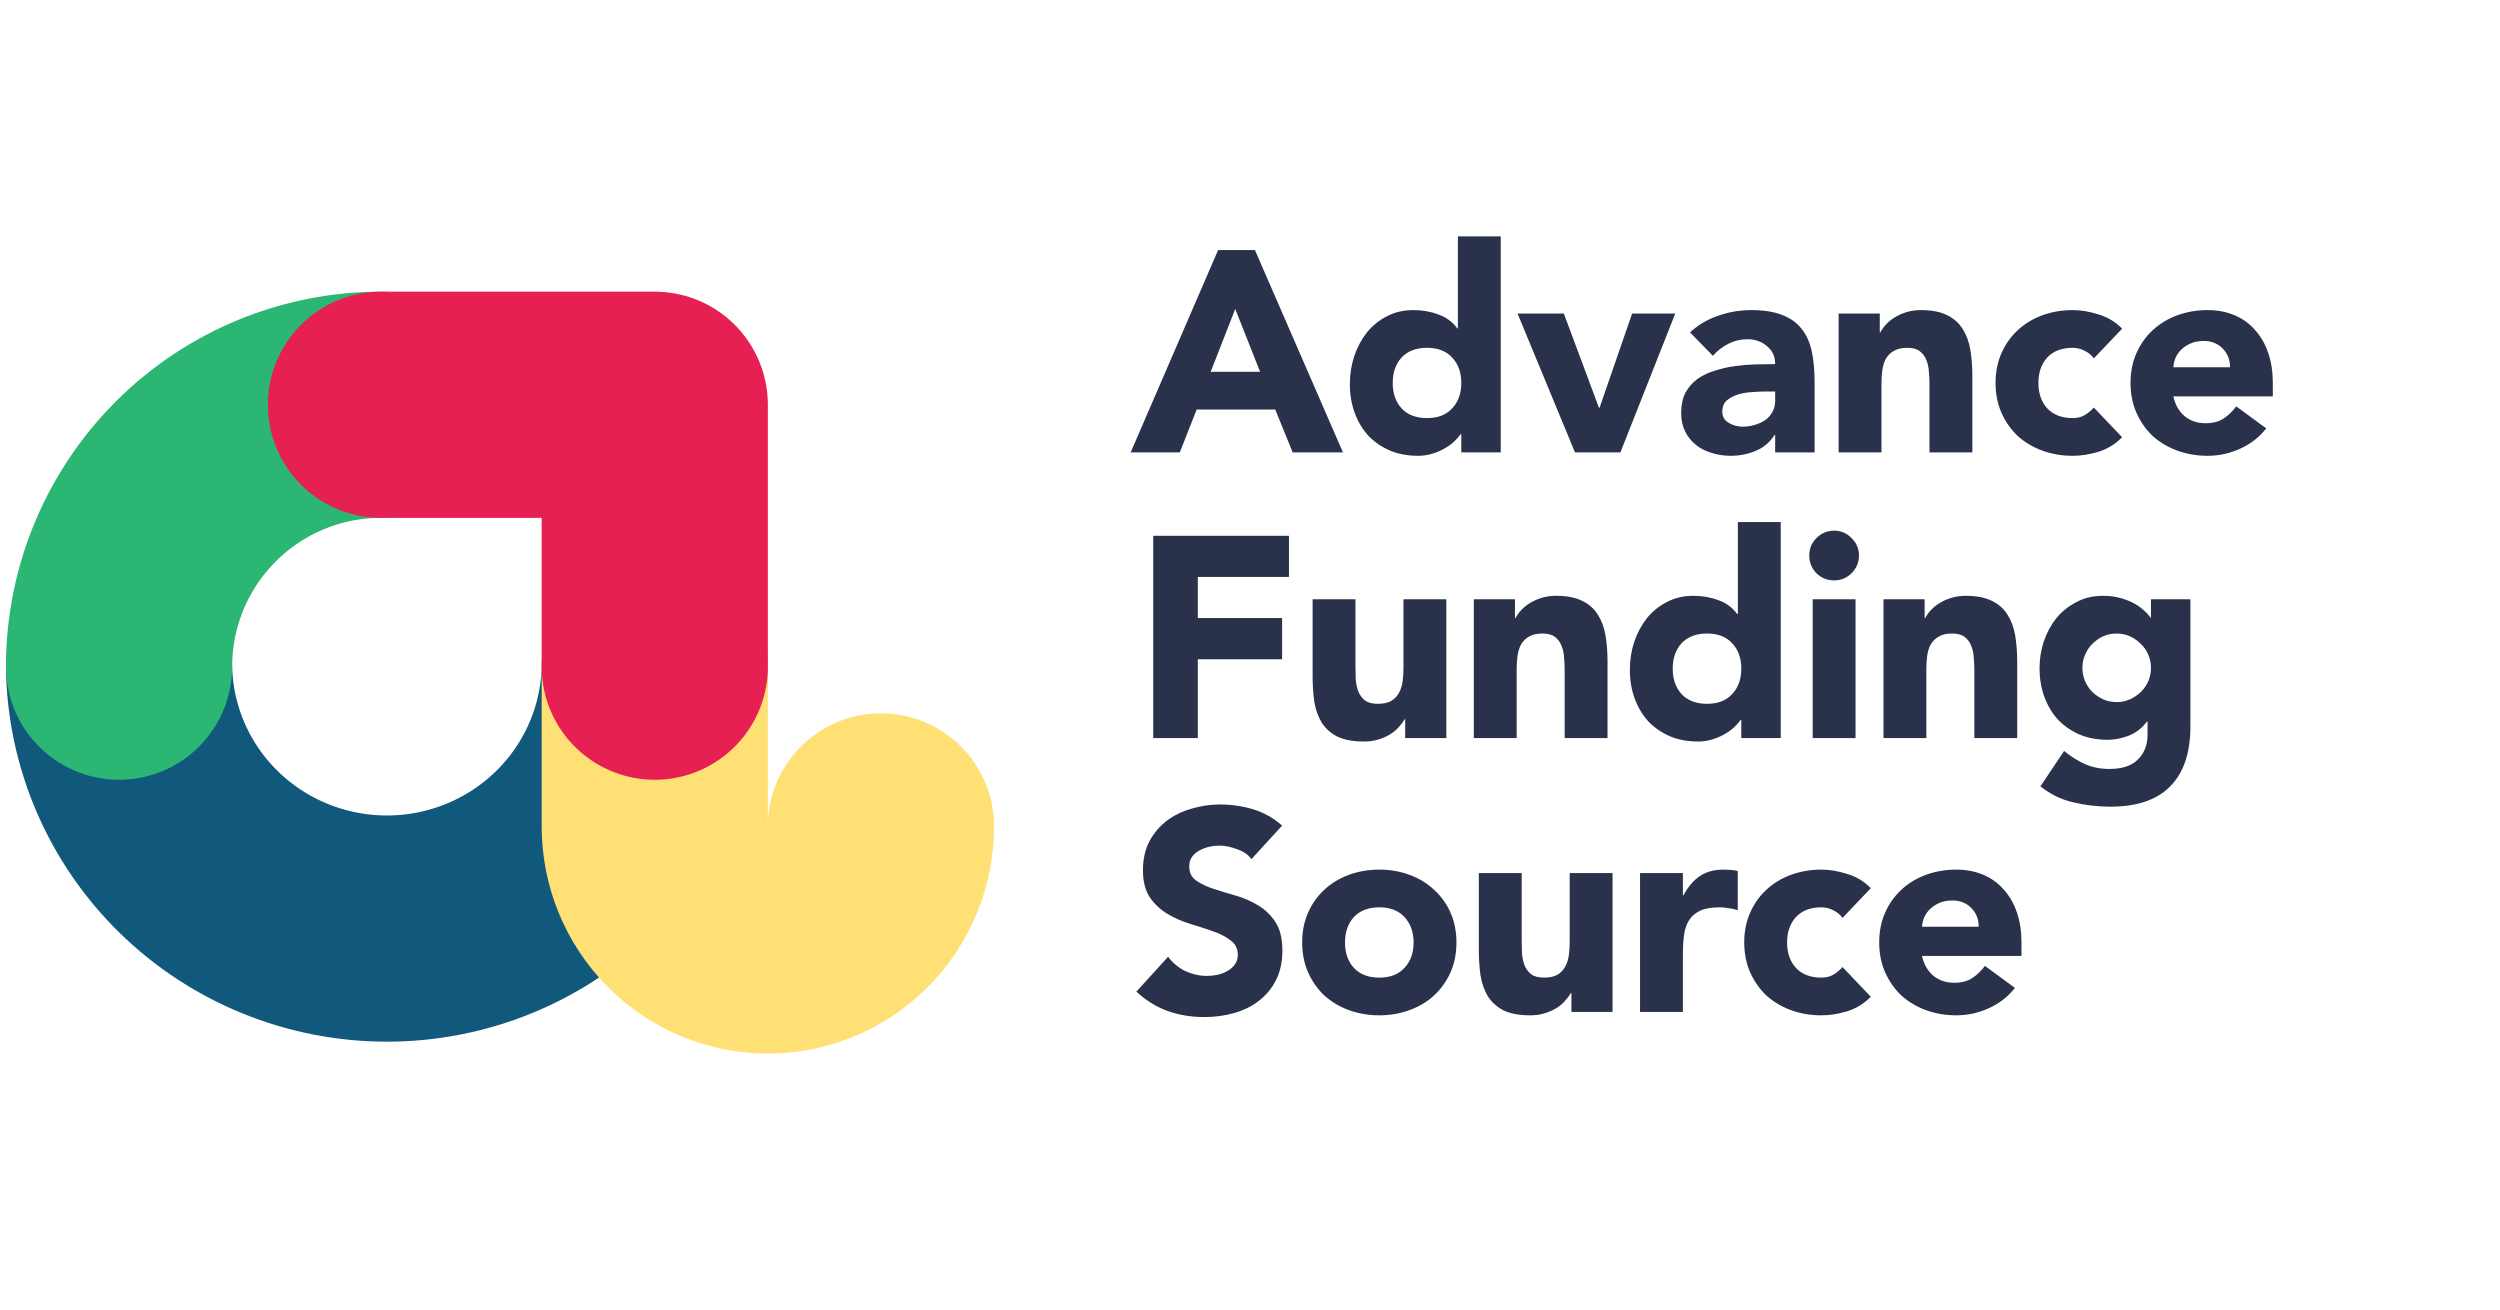 <svg width="210" height="110" viewBox="0 0 210 110" fill="none" xmlns="http://www.w3.org/2000/svg">
<path d="M102.32 21.008H105.416L112.808 38H108.584L107.12 34.4H100.52L99.104 38H94.976L102.32 21.008ZM103.76 25.952L101.696 31.232H105.848L103.76 25.952ZM126.061 38H122.749V36.464H122.701C122.557 36.672 122.365 36.888 122.125 37.112C121.901 37.32 121.629 37.512 121.309 37.688C121.005 37.864 120.661 38.008 120.277 38.12C119.909 38.232 119.525 38.288 119.125 38.288C118.261 38.288 117.477 38.144 116.773 37.856C116.069 37.552 115.461 37.136 114.949 36.608C114.453 36.064 114.069 35.424 113.797 34.688C113.525 33.952 113.389 33.144 113.389 32.264C113.389 31.448 113.509 30.672 113.749 29.936C114.005 29.184 114.357 28.52 114.805 27.944C115.269 27.368 115.829 26.912 116.485 26.576C117.141 26.224 117.885 26.048 118.717 26.048C119.469 26.048 120.165 26.168 120.805 26.408C121.461 26.632 121.997 27.024 122.413 27.584H122.461V19.856H126.061V38ZM122.749 32.168C122.749 31.288 122.493 30.576 121.981 30.032C121.485 29.488 120.781 29.216 119.869 29.216C118.957 29.216 118.245 29.488 117.733 30.032C117.237 30.576 116.989 31.288 116.989 32.168C116.989 33.048 117.237 33.76 117.733 34.304C118.245 34.848 118.957 35.12 119.869 35.12C120.781 35.12 121.485 34.848 121.981 34.304C122.493 33.76 122.749 33.048 122.749 32.168ZM127.474 26.336H131.362L134.314 34.256H134.362L137.098 26.336H140.722L136.114 38H132.298L127.474 26.336ZM149.114 36.536H149.066C148.666 37.16 148.13 37.608 147.458 37.88C146.802 38.152 146.106 38.288 145.37 38.288C144.826 38.288 144.298 38.208 143.786 38.048C143.29 37.904 142.85 37.68 142.466 37.376C142.082 37.072 141.778 36.696 141.554 36.248C141.33 35.8 141.218 35.28 141.218 34.688C141.218 34.016 141.338 33.448 141.578 32.984C141.834 32.52 142.17 32.136 142.586 31.832C143.018 31.528 143.506 31.296 144.05 31.136C144.594 30.96 145.154 30.832 145.73 30.752C146.322 30.672 146.906 30.624 147.482 30.608C148.074 30.592 148.618 30.584 149.114 30.584C149.114 29.944 148.882 29.44 148.418 29.072C147.97 28.688 147.434 28.496 146.81 28.496C146.218 28.496 145.674 28.624 145.178 28.88C144.698 29.12 144.266 29.456 143.882 29.888L141.962 27.92C142.634 27.296 143.418 26.832 144.314 26.528C145.21 26.208 146.138 26.048 147.098 26.048C148.154 26.048 149.018 26.184 149.69 26.456C150.378 26.712 150.922 27.096 151.322 27.608C151.738 28.12 152.026 28.752 152.186 29.504C152.346 30.24 152.426 31.096 152.426 32.072V38H149.114V36.536ZM148.226 32.888C147.954 32.888 147.61 32.904 147.194 32.936C146.794 32.952 146.402 33.016 146.018 33.128C145.65 33.24 145.33 33.408 145.058 33.632C144.802 33.856 144.674 34.168 144.674 34.568C144.674 35 144.858 35.32 145.226 35.528C145.594 35.736 145.978 35.84 146.378 35.84C146.73 35.84 147.066 35.792 147.386 35.696C147.722 35.6 148.018 35.464 148.274 35.288C148.53 35.112 148.73 34.888 148.874 34.616C149.034 34.344 149.114 34.024 149.114 33.656V32.888H148.226ZM154.445 26.336H157.901V27.92H157.949C158.061 27.696 158.221 27.472 158.429 27.248C158.637 27.024 158.885 26.824 159.173 26.648C159.461 26.472 159.789 26.328 160.157 26.216C160.525 26.104 160.925 26.048 161.357 26.048C162.269 26.048 163.005 26.192 163.565 26.48C164.125 26.752 164.557 27.136 164.861 27.632C165.181 28.128 165.397 28.712 165.509 29.384C165.621 30.056 165.677 30.784 165.677 31.568V38H162.077V32.288C162.077 31.952 162.061 31.608 162.029 31.256C162.013 30.888 161.941 30.552 161.813 30.248C161.701 29.944 161.517 29.696 161.261 29.504C161.021 29.312 160.669 29.216 160.205 29.216C159.741 29.216 159.365 29.304 159.077 29.48C158.789 29.64 158.565 29.864 158.405 30.152C158.261 30.424 158.165 30.736 158.117 31.088C158.069 31.44 158.045 31.808 158.045 32.192V38H154.445V26.336ZM175.882 30.104C175.706 29.848 175.458 29.64 175.138 29.48C174.818 29.304 174.474 29.216 174.106 29.216C173.194 29.216 172.482 29.488 171.97 30.032C171.474 30.576 171.226 31.288 171.226 32.168C171.226 33.048 171.474 33.76 171.97 34.304C172.482 34.848 173.194 35.12 174.106 35.12C174.506 35.12 174.85 35.032 175.138 34.856C175.426 34.68 175.674 34.472 175.882 34.232L178.258 36.728C177.698 37.304 177.034 37.712 176.266 37.952C175.514 38.176 174.794 38.288 174.106 38.288C173.21 38.288 172.362 38.144 171.562 37.856C170.778 37.568 170.09 37.16 169.498 36.632C168.922 36.088 168.466 35.44 168.13 34.688C167.794 33.936 167.626 33.096 167.626 32.168C167.626 31.24 167.794 30.4 168.13 29.648C168.466 28.896 168.922 28.256 169.498 27.728C170.09 27.184 170.778 26.768 171.562 26.48C172.362 26.192 173.21 26.048 174.106 26.048C174.794 26.048 175.514 26.168 176.266 26.408C177.034 26.632 177.698 27.032 178.258 27.608L175.882 30.104ZM190.364 35.984C189.788 36.72 189.06 37.288 188.18 37.688C187.3 38.088 186.388 38.288 185.444 38.288C184.548 38.288 183.7 38.144 182.9 37.856C182.116 37.568 181.428 37.16 180.836 36.632C180.26 36.088 179.804 35.44 179.468 34.688C179.132 33.936 178.964 33.096 178.964 32.168C178.964 31.24 179.132 30.4 179.468 29.648C179.804 28.896 180.26 28.256 180.836 27.728C181.428 27.184 182.116 26.768 182.9 26.48C183.7 26.192 184.548 26.048 185.444 26.048C186.276 26.048 187.028 26.192 187.7 26.48C188.388 26.768 188.964 27.184 189.428 27.728C189.908 28.256 190.276 28.896 190.532 29.648C190.788 30.4 190.916 31.24 190.916 32.168V33.296H182.564C182.708 33.984 183.02 34.536 183.5 34.952C183.98 35.352 184.572 35.552 185.276 35.552C185.868 35.552 186.364 35.424 186.764 35.168C187.18 34.896 187.54 34.552 187.844 34.136L190.364 35.984ZM187.316 30.848C187.332 30.24 187.132 29.72 186.716 29.288C186.3 28.856 185.764 28.64 185.108 28.64C184.708 28.64 184.356 28.704 184.052 28.832C183.748 28.96 183.484 29.128 183.26 29.336C183.052 29.528 182.884 29.76 182.756 30.032C182.644 30.288 182.58 30.56 182.564 30.848H187.316ZM96.872 45.008H108.272V48.464H100.616V51.92H107.696V55.376H100.616V62H96.872V45.008ZM121.491 62H118.035V60.416H117.987C117.859 60.64 117.691 60.864 117.483 61.088C117.291 61.312 117.051 61.512 116.763 61.688C116.475 61.864 116.147 62.008 115.779 62.12C115.411 62.232 115.011 62.288 114.579 62.288C113.667 62.288 112.923 62.152 112.347 61.88C111.787 61.592 111.347 61.2 111.027 60.704C110.723 60.208 110.515 59.624 110.403 58.952C110.307 58.28 110.259 57.552 110.259 56.768V50.336H113.859V56.048C113.859 56.384 113.867 56.736 113.883 57.104C113.915 57.456 113.987 57.784 114.099 58.088C114.227 58.392 114.411 58.64 114.651 58.832C114.907 59.024 115.267 59.12 115.731 59.12C116.195 59.12 116.571 59.04 116.859 58.88C117.147 58.704 117.363 58.48 117.507 58.208C117.667 57.92 117.771 57.6 117.819 57.248C117.867 56.896 117.891 56.528 117.891 56.144V50.336H121.491V62ZM123.8 50.336H127.256V51.92H127.304C127.416 51.696 127.576 51.472 127.784 51.248C127.992 51.024 128.24 50.824 128.528 50.648C128.816 50.472 129.144 50.328 129.512 50.216C129.88 50.104 130.28 50.048 130.712 50.048C131.624 50.048 132.36 50.192 132.92 50.48C133.48 50.752 133.912 51.136 134.216 51.632C134.536 52.128 134.752 52.712 134.864 53.384C134.976 54.056 135.032 54.784 135.032 55.568V62H131.432V56.288C131.432 55.952 131.416 55.608 131.384 55.256C131.368 54.888 131.296 54.552 131.168 54.248C131.056 53.944 130.872 53.696 130.616 53.504C130.376 53.312 130.024 53.216 129.56 53.216C129.096 53.216 128.72 53.304 128.432 53.48C128.144 53.64 127.92 53.864 127.76 54.152C127.616 54.424 127.52 54.736 127.472 55.088C127.424 55.44 127.4 55.808 127.4 56.192V62H123.8V50.336ZM149.581 62H146.269V60.464H146.221C146.077 60.672 145.885 60.888 145.645 61.112C145.421 61.32 145.149 61.512 144.829 61.688C144.525 61.864 144.181 62.008 143.797 62.12C143.429 62.232 143.045 62.288 142.645 62.288C141.781 62.288 140.997 62.144 140.293 61.856C139.589 61.552 138.981 61.136 138.469 60.608C137.973 60.064 137.589 59.424 137.317 58.688C137.045 57.952 136.909 57.144 136.909 56.264C136.909 55.448 137.029 54.672 137.269 53.936C137.525 53.184 137.877 52.52 138.325 51.944C138.789 51.368 139.349 50.912 140.005 50.576C140.661 50.224 141.405 50.048 142.237 50.048C142.989 50.048 143.685 50.168 144.325 50.408C144.981 50.632 145.517 51.024 145.933 51.584H145.981V43.856H149.581V62ZM146.269 56.168C146.269 55.288 146.013 54.576 145.501 54.032C145.005 53.488 144.301 53.216 143.389 53.216C142.477 53.216 141.765 53.488 141.253 54.032C140.757 54.576 140.509 55.288 140.509 56.168C140.509 57.048 140.757 57.76 141.253 58.304C141.765 58.848 142.477 59.12 143.389 59.12C144.301 59.12 145.005 58.848 145.501 58.304C146.013 57.76 146.269 57.048 146.269 56.168ZM152.266 50.336H155.866V62H152.266V50.336ZM151.978 46.664C151.978 46.088 152.178 45.6 152.578 45.2C152.994 44.784 153.49 44.576 154.066 44.576C154.642 44.576 155.13 44.784 155.53 45.2C155.946 45.6 156.154 46.088 156.154 46.664C156.154 47.24 155.946 47.736 155.53 48.152C155.13 48.552 154.642 48.752 154.066 48.752C153.49 48.752 152.994 48.552 152.578 48.152C152.178 47.736 151.978 47.24 151.978 46.664ZM158.213 50.336H161.669V51.92H161.717C161.829 51.696 161.989 51.472 162.197 51.248C162.405 51.024 162.653 50.824 162.941 50.648C163.229 50.472 163.557 50.328 163.925 50.216C164.293 50.104 164.693 50.048 165.125 50.048C166.037 50.048 166.773 50.192 167.333 50.48C167.893 50.752 168.325 51.136 168.629 51.632C168.949 52.128 169.165 52.712 169.277 53.384C169.389 54.056 169.445 54.784 169.445 55.568V62H165.845V56.288C165.845 55.952 165.829 55.608 165.797 55.256C165.781 54.888 165.709 54.552 165.581 54.248C165.469 53.944 165.285 53.696 165.029 53.504C164.789 53.312 164.437 53.216 163.973 53.216C163.509 53.216 163.133 53.304 162.845 53.48C162.557 53.64 162.333 53.864 162.173 54.152C162.029 54.424 161.933 54.736 161.885 55.088C161.837 55.44 161.813 55.808 161.813 56.192V62H158.213V50.336ZM183.994 61.016C183.994 63.224 183.434 64.896 182.314 66.032C181.21 67.184 179.522 67.76 177.25 67.76C176.21 67.76 175.186 67.64 174.178 67.4C173.17 67.176 172.242 66.728 171.394 66.056L173.386 63.08C173.946 63.544 174.53 63.912 175.138 64.184C175.762 64.456 176.442 64.592 177.178 64.592C178.282 64.592 179.09 64.32 179.602 63.776C180.13 63.248 180.394 62.568 180.394 61.736V60.608H180.346C179.93 61.168 179.41 61.568 178.786 61.808C178.178 62.032 177.602 62.144 177.058 62.144C176.194 62.144 175.41 62 174.706 61.712C174.002 61.408 173.394 60.992 172.882 60.464C172.386 59.92 172.002 59.28 171.73 58.544C171.458 57.808 171.322 57 171.322 56.12C171.322 55.352 171.442 54.6 171.682 53.864C171.938 53.128 172.29 52.48 172.738 51.92C173.202 51.36 173.762 50.912 174.418 50.576C175.074 50.224 175.818 50.048 176.65 50.048C177.162 50.048 177.626 50.104 178.042 50.216C178.474 50.328 178.858 50.472 179.194 50.648C179.53 50.824 179.818 51.024 180.058 51.248C180.298 51.456 180.49 51.664 180.634 51.872H180.682V50.336H183.994V61.016ZM174.922 56.096C174.922 56.48 174.994 56.848 175.138 57.2C175.282 57.536 175.482 57.84 175.738 58.112C176.01 58.368 176.314 58.576 176.65 58.736C177.002 58.896 177.386 58.976 177.802 58.976C178.202 58.976 178.578 58.896 178.93 58.736C179.282 58.576 179.586 58.368 179.842 58.112C180.114 57.84 180.322 57.536 180.466 57.2C180.61 56.848 180.682 56.48 180.682 56.096C180.682 55.712 180.61 55.352 180.466 55.016C180.322 54.664 180.114 54.36 179.842 54.104C179.586 53.832 179.282 53.616 178.93 53.456C178.578 53.296 178.202 53.216 177.802 53.216C177.386 53.216 177.002 53.296 176.65 53.456C176.314 53.616 176.01 53.832 175.738 54.104C175.482 54.36 175.282 54.664 175.138 55.016C174.994 55.352 174.922 55.712 174.922 56.096ZM105.128 72.16C104.824 71.776 104.408 71.496 103.88 71.32C103.368 71.128 102.88 71.032 102.416 71.032C102.144 71.032 101.864 71.064 101.576 71.128C101.288 71.192 101.016 71.296 100.76 71.44C100.504 71.568 100.296 71.744 100.136 71.968C99.976 72.192 99.896 72.464 99.896 72.784C99.896 73.296 100.088 73.688 100.472 73.96C100.856 74.232 101.336 74.464 101.912 74.656C102.504 74.848 103.136 75.04 103.808 75.232C104.48 75.424 105.104 75.696 105.68 76.048C106.272 76.4 106.76 76.872 107.144 77.464C107.528 78.056 107.72 78.848 107.72 79.84C107.72 80.784 107.544 81.608 107.192 82.312C106.84 83.016 106.36 83.6 105.752 84.064C105.16 84.528 104.464 84.872 103.664 85.096C102.88 85.32 102.048 85.432 101.168 85.432C100.064 85.432 99.04 85.264 98.096 84.928C97.152 84.592 96.272 84.048 95.456 83.296L98.12 80.368C98.504 80.88 98.984 81.28 99.56 81.568C100.152 81.84 100.76 81.976 101.384 81.976C101.688 81.976 101.992 81.944 102.296 81.88C102.616 81.8 102.896 81.688 103.136 81.544C103.392 81.4 103.592 81.216 103.736 80.992C103.896 80.768 103.976 80.504 103.976 80.2C103.976 79.688 103.776 79.288 103.376 79C102.992 78.696 102.504 78.44 101.912 78.232C101.32 78.024 100.68 77.816 99.992 77.608C99.304 77.4 98.664 77.12 98.072 76.768C97.48 76.416 96.984 75.952 96.584 75.376C96.2 74.8 96.008 74.04 96.008 73.096C96.008 72.184 96.184 71.384 96.536 70.696C96.904 70.008 97.384 69.432 97.976 68.968C98.584 68.504 99.28 68.16 100.064 67.936C100.848 67.696 101.656 67.576 102.488 67.576C103.448 67.576 104.376 67.712 105.272 67.984C106.168 68.256 106.976 68.712 107.696 69.352L105.128 72.16ZM109.381 79.168C109.381 78.24 109.549 77.4 109.885 76.648C110.221 75.896 110.677 75.256 111.253 74.728C111.845 74.184 112.533 73.768 113.317 73.48C114.117 73.192 114.965 73.048 115.861 73.048C116.757 73.048 117.597 73.192 118.381 73.48C119.181 73.768 119.869 74.184 120.445 74.728C121.037 75.256 121.501 75.896 121.837 76.648C122.173 77.4 122.341 78.24 122.341 79.168C122.341 80.096 122.173 80.936 121.837 81.688C121.501 82.44 121.037 83.088 120.445 83.632C119.869 84.16 119.181 84.568 118.381 84.856C117.597 85.144 116.757 85.288 115.861 85.288C114.965 85.288 114.117 85.144 113.317 84.856C112.533 84.568 111.845 84.16 111.253 83.632C110.677 83.088 110.221 82.44 109.885 81.688C109.549 80.936 109.381 80.096 109.381 79.168ZM112.981 79.168C112.981 80.048 113.229 80.76 113.725 81.304C114.237 81.848 114.949 82.12 115.861 82.12C116.773 82.12 117.477 81.848 117.973 81.304C118.485 80.76 118.741 80.048 118.741 79.168C118.741 78.288 118.485 77.576 117.973 77.032C117.477 76.488 116.773 76.216 115.861 76.216C114.949 76.216 114.237 76.488 113.725 77.032C113.229 77.576 112.981 78.288 112.981 79.168ZM135.454 85H131.998V83.416H131.95C131.822 83.64 131.654 83.864 131.446 84.088C131.254 84.312 131.014 84.512 130.726 84.688C130.438 84.864 130.11 85.008 129.742 85.12C129.374 85.232 128.974 85.288 128.542 85.288C127.63 85.288 126.886 85.152 126.31 84.88C125.75 84.592 125.31 84.2 124.99 83.704C124.686 83.208 124.478 82.624 124.366 81.952C124.27 81.28 124.222 80.552 124.222 79.768V73.336H127.822V79.048C127.822 79.384 127.83 79.736 127.846 80.104C127.878 80.456 127.95 80.784 128.062 81.088C128.19 81.392 128.374 81.64 128.614 81.832C128.87 82.024 129.23 82.12 129.694 82.12C130.158 82.12 130.534 82.04 130.822 81.88C131.11 81.704 131.326 81.48 131.47 81.208C131.63 80.92 131.734 80.6 131.782 80.248C131.83 79.896 131.854 79.528 131.854 79.144V73.336H135.454V85ZM137.763 73.336H141.363V75.208H141.411C141.795 74.488 142.251 73.952 142.779 73.6C143.307 73.232 143.971 73.048 144.771 73.048C144.979 73.048 145.187 73.056 145.395 73.072C145.603 73.088 145.795 73.12 145.971 73.168V76.456C145.715 76.376 145.459 76.32 145.203 76.288C144.963 76.24 144.707 76.216 144.435 76.216C143.747 76.216 143.203 76.312 142.803 76.504C142.403 76.696 142.091 76.968 141.867 77.32C141.659 77.656 141.523 78.064 141.459 78.544C141.395 79.024 141.363 79.552 141.363 80.128V85H137.763V73.336ZM154.771 77.104C154.595 76.848 154.347 76.64 154.027 76.48C153.707 76.304 153.363 76.216 152.995 76.216C152.083 76.216 151.371 76.488 150.859 77.032C150.363 77.576 150.115 78.288 150.115 79.168C150.115 80.048 150.363 80.76 150.859 81.304C151.371 81.848 152.083 82.12 152.995 82.12C153.395 82.12 153.739 82.032 154.027 81.856C154.315 81.68 154.563 81.472 154.771 81.232L157.147 83.728C156.587 84.304 155.923 84.712 155.155 84.952C154.403 85.176 153.683 85.288 152.995 85.288C152.099 85.288 151.251 85.144 150.451 84.856C149.667 84.568 148.979 84.16 148.387 83.632C147.811 83.088 147.355 82.44 147.019 81.688C146.683 80.936 146.515 80.096 146.515 79.168C146.515 78.24 146.683 77.4 147.019 76.648C147.355 75.896 147.811 75.256 148.387 74.728C148.979 74.184 149.667 73.768 150.451 73.48C151.251 73.192 152.099 73.048 152.995 73.048C153.683 73.048 154.403 73.168 155.155 73.408C155.923 73.632 156.587 74.032 157.147 74.608L154.771 77.104ZM169.253 82.984C168.677 83.72 167.949 84.288 167.069 84.688C166.189 85.088 165.277 85.288 164.333 85.288C163.437 85.288 162.589 85.144 161.789 84.856C161.005 84.568 160.317 84.16 159.725 83.632C159.149 83.088 158.693 82.44 158.357 81.688C158.021 80.936 157.853 80.096 157.853 79.168C157.853 78.24 158.021 77.4 158.357 76.648C158.693 75.896 159.149 75.256 159.725 74.728C160.317 74.184 161.005 73.768 161.789 73.48C162.589 73.192 163.437 73.048 164.333 73.048C165.165 73.048 165.917 73.192 166.589 73.48C167.277 73.768 167.853 74.184 168.317 74.728C168.797 75.256 169.165 75.896 169.421 76.648C169.677 77.4 169.805 78.24 169.805 79.168V80.296H161.453C161.597 80.984 161.909 81.536 162.389 81.952C162.869 82.352 163.461 82.552 164.165 82.552C164.757 82.552 165.253 82.424 165.653 82.168C166.069 81.896 166.429 81.552 166.733 81.136L169.253 82.984ZM166.205 77.848C166.221 77.24 166.021 76.72 165.605 76.288C165.189 75.856 164.653 75.64 163.997 75.64C163.597 75.64 163.245 75.704 162.941 75.832C162.637 75.96 162.373 76.128 162.149 76.336C161.941 76.528 161.773 76.76 161.645 77.032C161.533 77.288 161.469 77.56 161.453 77.848H166.205Z" fill="#2A324B"/>
<path d="M55 56C54.92 61.862 52.514 67.457 48.303 71.574C44.092 75.692 38.415 78 32.5 78C26.585 78 20.908 75.692 16.697 71.574C12.486 67.457 10.08 61.862 10 56" stroke="#11587D" stroke-width="19" stroke-linecap="round" stroke-linejoin="round"/>
<path d="M10 56C10 50.165 12.318 44.569 16.444 40.444C20.57 36.318 26.165 34 32 34" stroke="#2BB673" stroke-width="19" stroke-linecap="round" stroke-linejoin="round"/>
<path d="M74 69.416C74 71.958 72.999 74.396 71.218 76.193C69.436 77.99 67.02 79 64.5 79C61.98 79 59.564 77.99 57.782 76.193C56.001 74.396 55 71.958 55 69.416V56" stroke="#FFE074" stroke-width="19" stroke-linecap="round" stroke-linejoin="round"/>
<path d="M32 34H55V56" stroke="#E62052" stroke-width="19" stroke-linecap="round" stroke-linejoin="round"/>
</svg>
